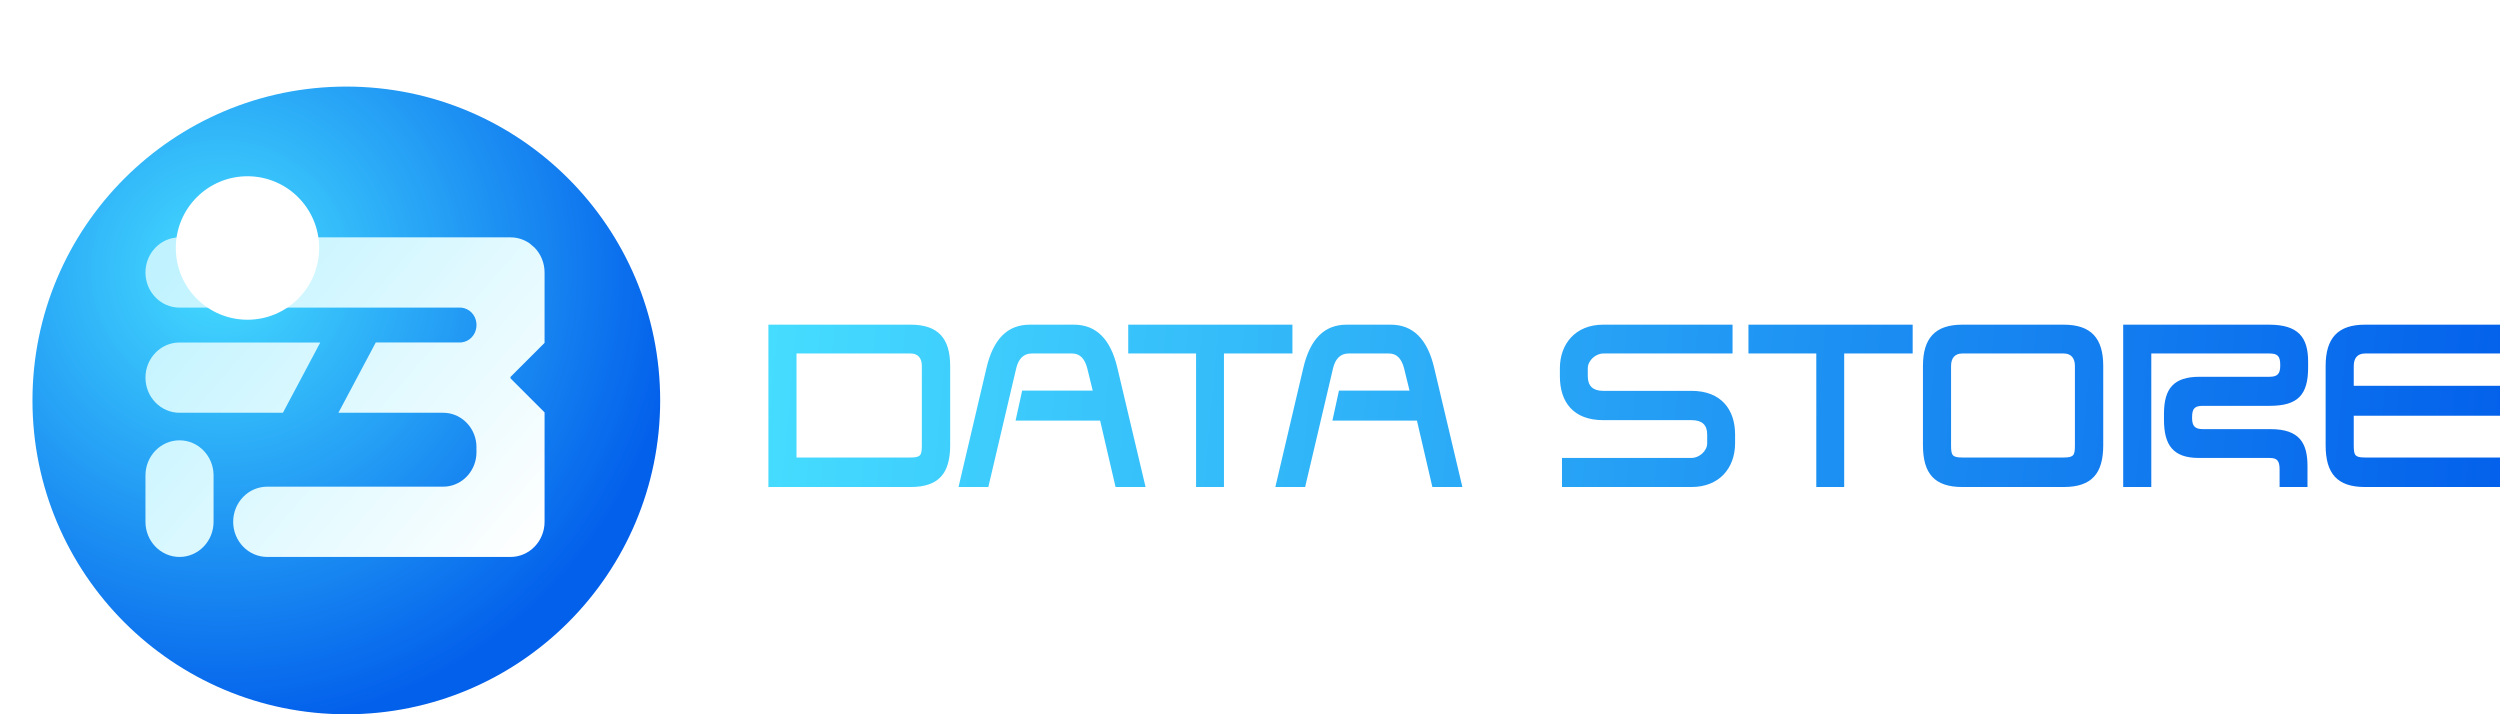 <svg width="231" height="66" viewBox="0 0 231 66" fill="none" xmlns="http://www.w3.org/2000/svg">
<path d="M71 45H84.143C86.74 45 87.795 43.743 87.795 41.144V33.814C87.795 31.257 86.682 30 84.143 30H71V45ZM84.143 32.663C84.826 32.663 85.178 33.09 85.178 33.814V41.144C85.178 42.06 85.08 42.273 84.143 42.273H73.597V32.663H84.143ZM103.253 34.027C102.628 31.321 101.281 30 99.23 30H95.149C93.098 30 91.77 31.321 91.145 34.027L88.567 45H91.321L93.899 34.027C94.114 33.132 94.602 32.663 95.325 32.663H99.074C99.777 32.663 100.226 33.132 100.461 34.027L100.968 36.094H94.446L93.84 38.864H101.652L103.077 45H105.85L103.253 34.027ZM119.421 30H104.248V32.663H110.516V45H113.094V32.663H119.421V30ZM132.527 34.027C131.902 31.321 130.555 30 128.504 30H124.423C122.372 30 121.044 31.321 120.419 34.027L117.842 45H120.595L123.173 34.027C123.388 33.132 123.876 32.663 124.599 32.663H128.348C129.051 32.663 129.5 33.132 129.735 34.027L130.242 36.094H123.72L123.114 38.864H130.926L132.351 45H135.125L132.527 34.027ZM144.328 45H156.299C158.857 45 160.322 43.253 160.322 40.952V40.142C160.322 37.862 159.053 36.115 156.299 36.115H148.136C147.199 36.115 146.711 35.668 146.711 34.773V34.027C146.711 33.303 147.453 32.663 148.136 32.663H160.088V30H148.136C145.559 30 144.133 31.79 144.133 34.027V34.773C144.133 37.138 145.363 38.821 148.136 38.821H156.299C157.256 38.821 157.744 39.247 157.744 40.142V40.952C157.744 41.697 156.983 42.315 156.299 42.315H144.328V45ZM176.73 30H161.557V32.663H167.825V45H170.403V32.663H176.73V30ZM177.681 33.814V41.144C177.681 43.743 178.735 45 181.313 45H190.687C193.284 45 194.339 43.743 194.339 41.144V33.814C194.339 31.257 193.226 30 190.687 30H181.313C178.794 30 177.681 31.257 177.681 33.814ZM190.687 42.273H181.313C180.376 42.273 180.278 42.06 180.278 41.144V33.814C180.278 33.09 180.63 32.663 181.313 32.663H190.687C191.37 32.663 191.722 33.09 191.722 33.814V41.144C191.722 42.06 191.624 42.273 190.687 42.273ZM196.183 45H198.78V32.663H209.697C210.439 32.663 210.693 32.898 210.693 33.707V33.793C210.693 34.538 210.439 34.815 209.697 34.815H203.233C200.87 34.815 199.952 35.881 199.952 38.224V38.8C199.952 41.122 200.791 42.315 203.174 42.315H209.716C210.38 42.315 210.634 42.55 210.634 43.359V45H213.212V43.061C213.212 40.952 212.489 39.652 209.794 39.652H203.545C202.803 39.652 202.549 39.354 202.549 38.629V38.544C202.549 37.734 202.803 37.5 203.545 37.5H209.716C212.313 37.5 213.27 36.499 213.27 33.963V33.409C213.27 31.172 212.372 30 209.658 30H196.183V45ZM231 42.273H218.521C217.584 42.273 217.486 42.06 217.486 41.144V38.416H231V35.646H217.486V33.814C217.486 33.09 217.838 32.663 218.521 32.663H231V30H218.521C216.002 30 214.889 31.257 214.889 33.814V41.144C214.889 43.743 215.943 45 218.521 45H231V42.273Z" fill="url(#paint0_linear_944_1882)"/>
<circle cx="32" cy="37" r="29" fill="url(#paint1_radial_944_1882)"/>
<path fill-rule="evenodd" clip-rule="evenodd" d="M13.441 43.931C13.441 42.139 14.85 40.686 16.587 40.686C18.325 40.686 19.733 42.139 19.733 43.931V48.215C19.733 50.007 18.325 51.461 16.587 51.461C14.85 51.461 13.441 50.007 13.441 48.215V43.931ZM13.441 34.893C13.441 33.1 14.85 31.647 16.587 31.647H29.592L26.142 38.139H16.587C14.85 38.139 13.441 36.685 13.441 34.893ZM42.482 31.647L42.45 31.645L34.721 31.647L31.27 38.139H40.902H40.944L41.259 38.155C42.709 38.307 43.862 39.497 44.01 40.993L44.026 41.319L44.022 41.385L44.026 41.745V41.789L44.01 42.114C43.862 43.611 42.709 44.8 41.259 44.953L40.944 44.969H24.692C22.955 44.969 21.546 46.422 21.546 48.215C21.546 50.007 22.955 51.461 24.692 51.461H47.172C48.909 51.461 50.318 50.007 50.318 48.215V38.104L47.168 34.958L47.172 34.893L47.168 34.828L50.318 31.682V25.178C50.318 24.281 49.965 23.47 49.396 22.882L49.264 22.77L48.931 22.486C48.428 22.136 47.823 21.932 47.172 21.932H16.587C14.85 21.932 13.441 23.385 13.441 25.178C13.441 26.97 14.85 28.424 16.587 28.424H42.594L42.64 28.426C43.366 28.502 43.944 29.094 44.017 29.838L44.026 30L44.024 30.032L44.026 30.055L44.017 30.218C43.944 30.967 43.366 31.562 42.64 31.639L42.482 31.647Z" fill="url(#paint2_linear_944_1882)"/>
<g filter="url(#filter0_f_944_1882)">
<ellipse cx="22.867" cy="22.914" rx="6.623" ry="6.629" fill="white"/>
</g>
<defs>
<filter id="filter0_f_944_1882" x="0.244" y="0.285" width="45.245" height="45.258" filterUnits="userSpaceOnUse" color-interpolation-filters="sRGB">
<feFlood flood-opacity="0" result="BackgroundImageFix"/>
<feBlend mode="normal" in="SourceGraphic" in2="BackgroundImageFix" result="shape"/>
<feGaussianBlur stdDeviation="8" result="effect1_foregroundBlur_944_1882"/>
</filter>
<linearGradient id="paint0_linear_944_1882" x1="231.95" y1="45" x2="69.91" y2="30.264" gradientUnits="userSpaceOnUse">
<stop stop-color="#0360EB"/>
<stop offset="1" stop-color="#46DDFF"/>
</linearGradient>
<radialGradient id="paint1_radial_944_1882" cx="0" cy="0" r="1" gradientUnits="userSpaceOnUse" gradientTransform="translate(20.418 24.98) rotate(54.867) scale(42.425 42.426)">
<stop stop-color="#46DDFF"/>
<stop offset="1" stop-color="#0360EB"/>
</radialGradient>
<linearGradient id="paint2_linear_944_1882" x1="16.602" y1="23.514" x2="48.764" y2="51.43" gradientUnits="userSpaceOnUse">
<stop stop-color="#C0F3FF"/>
<stop offset="1" stop-color="white"/>
</linearGradient>
</defs>
</svg>
